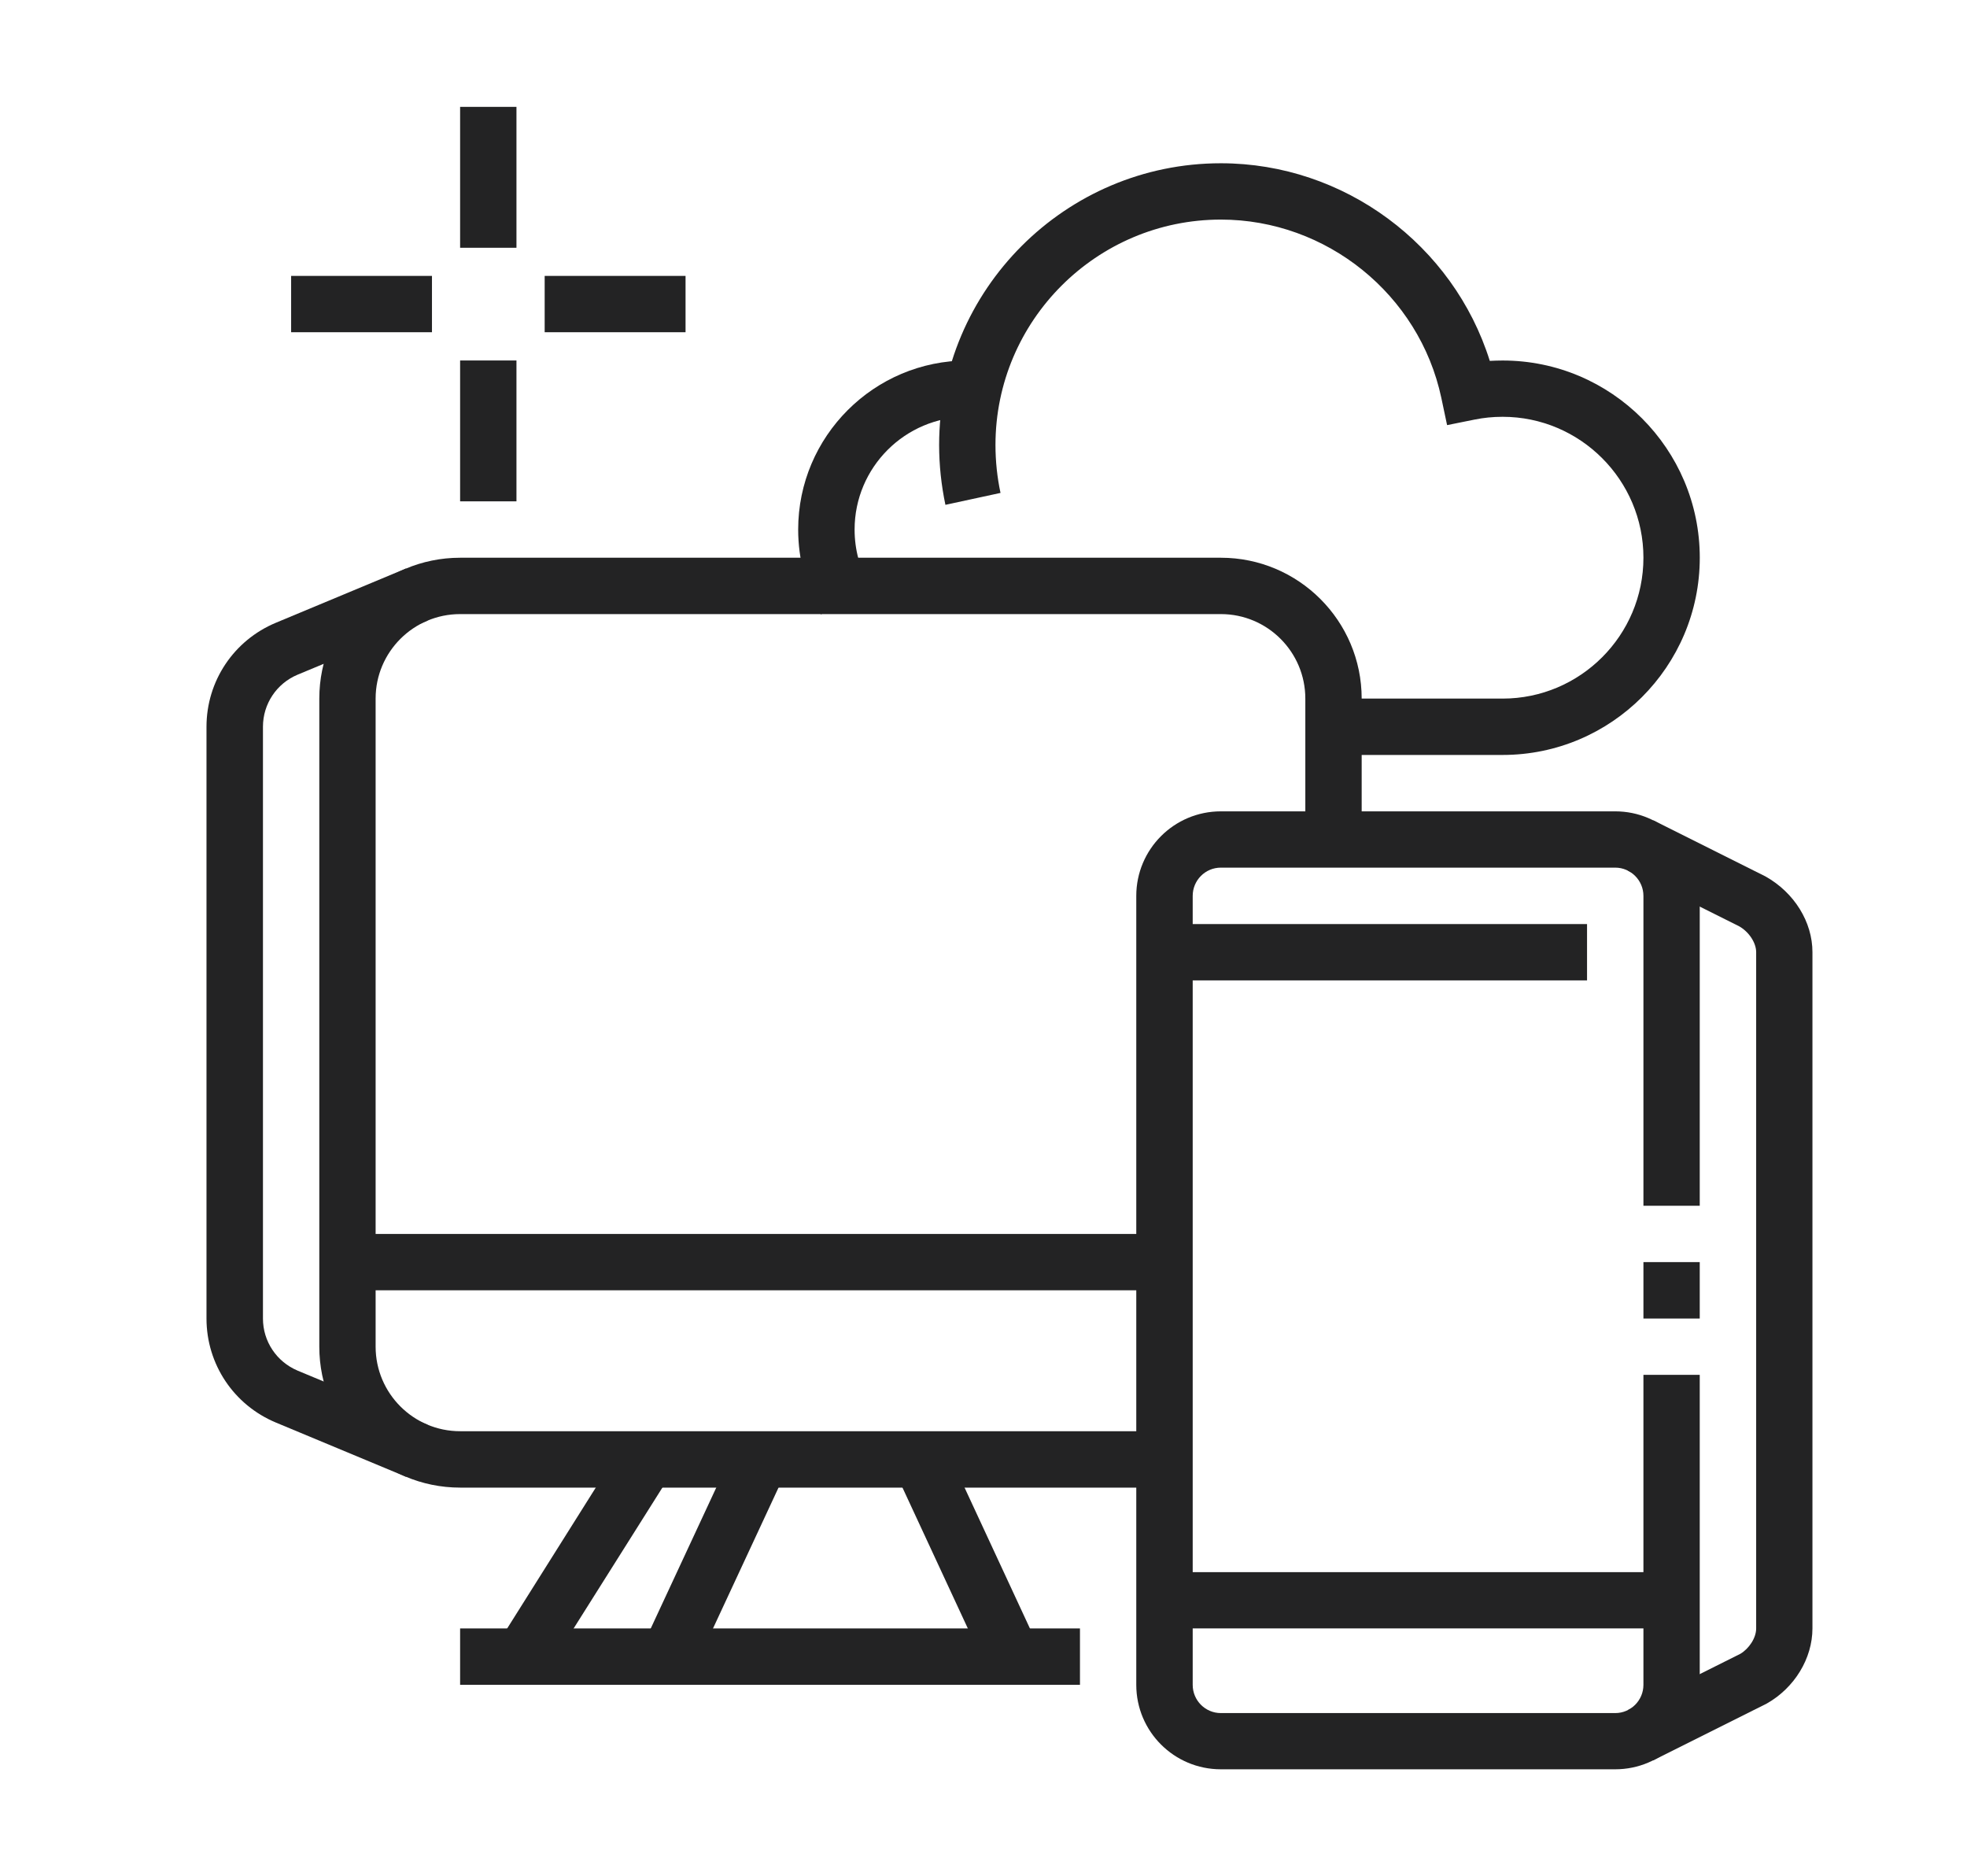 <?xml version="1.0" encoding="utf-8"?>
<!-- Generator: Adobe Illustrator 16.0.0, SVG Export Plug-In . SVG Version: 6.00 Build 0)  -->
<!DOCTYPE svg PUBLIC "-//W3C//DTD SVG 1.1//EN" "http://www.w3.org/Graphics/SVG/1.1/DTD/svg11.dtd">
<svg version="1.1" id="Calque_1" xmlns="http://www.w3.org/2000/svg" xmlns:xlink="http://www.w3.org/1999/xlink" x="0px" y="0px"
	 width="53.477px" height="51px" viewBox="0 0 53.477 51" enable-background="new 0 0 53.477 51" xml:space="preserve">
<g>
	
		<line fill="none" stroke="#232324" stroke-width="1.4" stroke-linecap="round" stroke-linejoin="round" stroke-miterlimit="10" x1="67.43" y1="-49.737" x2="67.43" y2="-33.876"/>
	<path fill="none" stroke="#232324" stroke-width="1.4" stroke-linecap="round" stroke-linejoin="round" stroke-miterlimit="10" d="
		M63.497-23.351H39.636c-1.547,0-2.801-1.254-2.801-2.799v-29.93c0-0.093,0.036-0.182,0.104-0.249l6.817-6.817
		c0.066-0.066,0.154-0.103,0.248-0.103H64.63c1.546,0,2.8,1.254,2.8,2.8v0.711"/>
	<path fill="none" stroke="#232324" stroke-width="1.4" stroke-linecap="round" stroke-linejoin="round" stroke-miterlimit="10" d="
		M36.835-56.225h5.48c0.86,0,1.556-0.696,1.556-1.556v-5.468"/>
	
		<circle fill="none" stroke="#232324" stroke-width="1.4" stroke-linecap="round" stroke-linejoin="round" stroke-miterlimit="10" cx="52.172" cy="-42.727" r="12.315"/>
	<path fill="none" stroke="#232324" stroke-width="1.4" stroke-linecap="round" stroke-linejoin="round" stroke-miterlimit="10" d="
		M73.218-25.745l-3.954-3.954c-1.193-1.192-2.756-1.943-4.432-2.123l-0.143-0.018c-0.947-0.102-1.752,0.686-1.67,1.635l0.041,0.477
		c0.119,1.381,0.723,2.677,1.704,3.658l4.478,4.477c1.188,1.189,3.157,1.119,4.254-0.209C74.451-22.958,74.279-24.682,73.218-25.745
		z"/>
	
		<line fill="none" stroke="#232324" stroke-width="1.4" stroke-linecap="round" stroke-linejoin="round" stroke-miterlimit="10" x1="63.475" y1="-31.423" x2="60.881" y2="-34.018"/>
	
		<line fill="none" stroke="#232324" stroke-width="1.4" stroke-linecap="round" stroke-linejoin="round" stroke-miterlimit="10" x1="71.625" y1="-24.152" x2="69.475" y2="-26.301"/>
	<path fill="none" stroke="#232324" stroke-width="1.4" stroke-linecap="round" stroke-linejoin="round" stroke-miterlimit="10" d="
		M52.172-51.723c-1.01,0-1.98,0.166-2.887,0.473"/>
	
		<path fill="none" stroke="#232324" stroke-width="1.4" stroke-linecap="round" stroke-linejoin="round" stroke-miterlimit="10" stroke-dasharray="0.934,4.67" d="
		M47.066-50.135c-0.45,0.311-0.87,0.661-1.256,1.047"/>
	
		<line fill="none" stroke="#232324" stroke-width="1.4" stroke-linecap="round" stroke-linejoin="round" stroke-miterlimit="10" x1="45.053" y1="-46.299" x2="45.053" y2="-44.02"/>
	
		<line fill="none" stroke="#232324" stroke-width="1.4" stroke-linecap="round" stroke-linejoin="round" stroke-miterlimit="10" x1="48.612" y1="-47.481" x2="48.612" y2="-44.02"/>
	
		<line fill="none" stroke="#232324" stroke-width="1.4" stroke-linecap="round" stroke-linejoin="round" stroke-miterlimit="10" x1="52.172" y1="-47.087" x2="52.172" y2="-44.02"/>
	
		<line fill="none" stroke="#232324" stroke-width="1.4" stroke-linecap="round" stroke-linejoin="round" stroke-miterlimit="10" x1="55.732" y1="-49.058" x2="55.732" y2="-44.02"/>
	
		<line fill="none" stroke="#232324" stroke-width="1.4" stroke-linecap="round" stroke-linejoin="round" stroke-miterlimit="10" x1="59.293" y1="-46.693" x2="59.293" y2="-44.02"/>
	
		<line fill="none" stroke="#232324" stroke-width="1.4" stroke-linecap="round" stroke-linejoin="round" stroke-miterlimit="10" x1="59.293" y1="-40.335" x2="59.293" y2="-41.125"/>
	
		<line fill="none" stroke="#232324" stroke-width="1.4" stroke-linecap="round" stroke-linejoin="round" stroke-miterlimit="10" x1="55.732" y1="-38.366" x2="55.732" y2="-41.125"/>
	
		<line fill="none" stroke="#232324" stroke-width="1.4" stroke-linecap="round" stroke-linejoin="round" stroke-miterlimit="10" x1="52.172" y1="-36" x2="52.172" y2="-41.125"/>
	
		<line fill="none" stroke="#232324" stroke-width="1.4" stroke-linecap="round" stroke-linejoin="round" stroke-miterlimit="10" x1="48.612" y1="-37.972" x2="48.612" y2="-41.125"/>
	
		<line fill="none" stroke="#232324" stroke-width="1.4" stroke-linecap="round" stroke-linejoin="round" stroke-miterlimit="10" x1="45.053" y1="-40.335" x2="45.053" y2="-41.125"/>
	<path fill="none" stroke="#232324" stroke-width="1.4" stroke-linecap="round" stroke-linejoin="round" stroke-miterlimit="10" d="
		M70.668-46.673h1.257c0.509,0,0.922-0.413,0.922-0.921v-1.46c0.695-0.195,1.358-0.469,1.977-0.811l1.027,1.027
		c0.36,0.359,0.942,0.359,1.304,0l2.346-2.346c0.358-0.36,0.358-0.943,0-1.304l-1.018-1.018c0.346-0.621,0.625-1.286,0.824-1.985
		h1.438c0.51,0,0.92-0.412,0.92-0.921v-3.318c0-0.508-0.41-0.921-0.92-0.921h-1.438c-0.199-0.698-0.479-1.364-0.824-1.985
		l1.018-1.019c0.358-0.36,0.358-0.943,0-1.303l-2.346-2.346c-0.361-0.36-0.943-0.36-1.304,0l-1.027,1.027
		c-0.618-0.343-1.281-0.616-1.977-0.811v-1.461c0-0.507-0.413-0.921-0.922-0.921h-3.317c-0.51,0-0.922,0.414-0.922,0.921v1.479
		c-0.688,0.2-1.341,0.474-1.953,0.817l-1.049-1.05c-0.36-0.36-0.943-0.36-1.305,0l-1.096,1.097"/>
	<path fill="none" stroke="#232324" stroke-width="1.4" stroke-linecap="round" stroke-linejoin="round" stroke-miterlimit="10" d="
		M70.729-52.744c2.737-0.235,4.886-2.531,4.886-5.328c0-2.954-2.396-5.347-5.349-5.347c-0.214,0-0.426,0.012-0.636,0.037"/>
	
		<line fill="none" stroke="#232324" stroke-width="1.4" stroke-linecap="round" stroke-linejoin="round" stroke-miterlimit="10" stroke-dasharray="0.355,4.256" x1="67.43" y1="-56.036" x2="67.43" y2="-52.462"/>
</g>
<g>
	<path fill="#232324" d="M143.572-128.476h-5.635v-5.633l15.234-15.235c0.753-0.749,1.753-1.165,2.817-1.165
		c2.195,0,3.982,1.785,3.982,3.981c0,1.064-0.415,2.066-1.168,2.816L143.572-128.476z M139.458-129.994h3.483l14.789-14.789
		c0.465-0.465,0.722-1.084,0.722-1.744c0-1.358-1.105-2.462-2.463-2.462c-0.659,0-1.276,0.256-1.744,0.721l-14.787,14.789V-129.994z
		"/>
	<rect x="129.58" y="-149.749" fill="#232324" width="1.521" height="1.52"/>
	<path fill="#232324" d="M118.945-136.073h-1.521c-1.675,0-3.038-1.362-3.038-3.038v-21.273c0-1.678,1.363-3.039,3.038-3.039h30.39
		c1.678,0,3.041,1.36,3.041,3.039v11.395h-1.522v-11.395c0-0.837-0.68-1.52-1.519-1.52h-30.39c-0.837,0-1.519,0.683-1.519,1.52
		v21.273c0,0.834,0.682,1.518,1.519,1.518h1.521V-136.073z"/>
	<rect x="115.145" y="-158.866" fill="#232324" width="17.476" height="1.52"/>
	<rect x="134.14" y="-158.866" fill="#232324" width="1.52" height="1.52"/>
	<rect x="137.178" y="-158.866" fill="#232324" width="12.916" height="1.52"/>
	<path fill="#232324" d="M151.614-122.399h-30.39c-1.676,0-3.038-1.361-3.038-3.038v-21.273c0-1.678,1.362-3.038,3.038-3.038h5.317
		v1.52h-5.317c-0.837,0-1.52,0.681-1.52,1.519v21.273c0,0.837,0.683,1.518,1.52,1.518h30.39c0.837,0,1.518-0.681,1.518-1.518
		v-14.435h1.521v14.435C154.652-123.761,153.29-122.399,151.614-122.399z"/>
	<path fill="#232324" d="M152.689-147.785c-0.287-0.287-0.671-0.444-1.075-0.444H132.62v-1.52h18.994
		c0.813,0,1.575,0.315,2.149,0.892L152.689-147.785z"/>
	<rect x="118.945" y="-145.19" fill="#232324" width="25.83" height="1.519"/>
	<rect x="133.379" y="-126.956" fill="#232324" width="11.396" height="1.519"/>
	<polygon fill="#232324" points="131.321,-130.979 127.303,-134.999 127.303,-140.631 128.821,-140.631 128.821,-135.629 
		132.396,-132.054 	"/>
	<path fill="#232324" d="M128.062-129.235c-3.349,0-6.077-2.73-6.077-6.079c0-3.352,2.729-6.076,6.077-6.076
		c3.353,0,6.078,2.725,6.078,6.076C134.14-131.965,131.414-129.235,128.062-129.235z M128.062-139.872
		c-2.514,0-4.558,2.044-4.558,4.558s2.044,4.56,4.558,4.56s4.559-2.046,4.559-4.56S130.575-139.872,128.062-139.872z"/>
</g>
<g>
	<path fill="#232324" d="M-54.349-22.101c-2.494,0-4.52-2.026-4.52-4.522c0-1.206,0.469-2.341,1.324-3.195l2.387-2.389l1.074,1.075
		l-2.387,2.389c-0.566,0.565-0.88,1.319-0.88,2.12c0,1.657,1.347,3.001,3.001,3.001c0.8,0,1.556-0.313,2.123-0.878l3.114-3.116
		c0.567-0.566,0.879-1.317,0.879-2.121c0-0.828-0.329-1.597-0.927-2.17l1.049-1.097c0.899,0.862,1.397,2.021,1.397,3.267
		c0,1.208-0.469,2.342-1.325,3.196l-3.115,3.114C-52.005-22.574-53.142-22.101-54.349-22.101z"/>
	<path fill="#232324" d="M-51.394-29.432c-0.901-0.862-1.398-2.021-1.398-3.269c0-1.208,0.473-2.341,1.326-3.195l3.113-3.117
		c0.854-0.853,1.988-1.323,3.197-1.323c2.493,0,4.52,2.029,4.52,4.521c0,1.206-0.471,2.34-1.324,3.197l-2.388,2.387l-1.074-1.073
		l2.388-2.39c0.567-0.566,0.879-1.32,0.879-2.12c0-1.654-1.346-3-3-3c-0.801,0-1.557,0.31-2.123,0.879l-3.115,3.115
		c-0.565,0.566-0.877,1.318-0.877,2.121c0,0.829,0.328,1.598,0.926,2.171L-51.394-29.432z"/>
	<path fill="#232324" d="M-33.039-13.746h-34.946c-1.256,0-2.279-1.021-2.279-2.279v-26.59c0-1.257,1.023-2.279,2.279-2.279h34.946
		c1.258,0,2.28,1.021,2.28,2.279v26.59C-30.759-14.766-31.781-13.746-33.039-13.746z M-67.985-43.374c-0.42,0-0.76,0.34-0.76,0.759
		v26.59c0,0.42,0.34,0.76,0.76,0.76h34.946c0.421,0,0.761-0.34,0.761-0.76v-26.59c0-0.419-0.34-0.759-0.761-0.759H-67.985z"/>
	<rect x="-69.505" y="-19.823" fill="#232324" width="37.987" height="1.521"/>
	<rect x="-59.628" y="-9.185" fill="#232324" width="18.232" height="1.519"/>
	
		<rect x="-56.595" y="-14.732" transform="matrix(0.93 0.367 -0.367 0.93 -8.114 19.706)" fill="#232324" width="1.518" height="6.534"/>
	
		<rect x="-48.455" y="-12.225" transform="matrix(0.367 0.93 -0.93 0.367 -39.248 34.775)" fill="#232324" width="6.533" height="1.519"/>
	<polygon fill="#232324" points="-32.278,-6.148 -33.798,-6.148 -33.798,-4.628 -32.278,-4.628 -32.278,-6.148 	"/>
	<polygon fill="#232324" points="-32.278,-9.185 -33.798,-9.185 -33.798,-7.667 -32.278,-7.667 -32.278,-9.185 	"/>
	<polygon fill="#232324" points="-32.278,-12.227 -33.798,-12.227 -33.798,-10.706 -32.278,-10.706 -32.278,-12.227 	"/>
	<polygon fill="#232324" points="-71.783,-28.94 -73.304,-28.94 -73.304,-27.419 -71.783,-27.419 -71.783,-28.94 	"/>
	<polygon fill="#232324" points="-71.783,-31.979 -73.304,-31.979 -73.304,-30.459 -71.783,-30.459 -71.783,-31.979 	"/>
	<polygon fill="#232324" points="-71.783,-35.02 -73.304,-35.02 -73.304,-33.498 -71.783,-33.498 -71.783,-35.02 	"/>
	<polygon fill="#232324" points="-71.783,-14.505 -73.304,-14.505 -73.304,-12.986 -71.783,-12.986 -71.783,-14.505 	"/>
	<polygon fill="#232324" points="-71.783,-17.543 -73.304,-17.543 -73.304,-16.025 -71.783,-16.025 -71.783,-17.543 	"/>
	<polygon fill="#232324" points="-64.947,-9.185 -66.466,-9.185 -66.466,-7.667 -64.947,-7.667 -64.947,-9.185 	"/>
	<polygon fill="#232324" points="-64.947,-12.227 -66.466,-12.227 -66.466,-10.706 -64.947,-10.706 -64.947,-12.227 	"/>
	<polygon fill="#232324" points="-27.719,-35.778 -29.24,-35.778 -29.24,-34.257 -27.719,-34.257 -27.719,-35.778 	"/>
	<polygon fill="#232324" points="-27.719,-38.815 -29.24,-38.815 -29.24,-37.296 -27.719,-37.296 -27.719,-38.815 	"/>
	<polygon fill="#232324" points="-27.719,-41.854 -29.24,-41.854 -29.24,-40.336 -27.719,-40.336 -27.719,-41.854 	"/>
	<polygon fill="#232324" points="-45.953,-47.934 -47.472,-47.934 -47.472,-46.415 -45.953,-46.415 -45.953,-47.934 	"/>
	<polygon fill="#232324" points="-48.993,-47.934 -50.512,-47.934 -50.512,-46.415 -48.993,-46.415 -48.993,-47.934 	"/>
	<polygon fill="#232324" points="-52.031,-47.934 -53.552,-47.934 -53.552,-46.415 -52.031,-46.415 -52.031,-47.934 	"/>
	<polygon fill="#232324" points="-27.719,-20.582 -29.24,-20.582 -29.24,-19.063 -27.719,-19.063 -27.719,-20.582 	"/>
	<polygon fill="#232324" points="-27.719,-23.623 -29.24,-23.623 -29.24,-22.101 -27.719,-22.101 -27.719,-23.623 	"/>
	<rect x="-68.745" y="-6.148" fill="#232324" width="31.909" height="1.52"/>
</g>
<g>
	<g>
		<g>
			<g>
				<g>
					<path fill="#232324" d="M4.52-20.856c-4.362,0-8.469-1.688-11.57-4.758c-3.123-3.09-4.858-7.215-4.881-11.609
						c0-0.027-0.002-0.077-0.002-0.14c-0.012-0.639-0.018-1.356,0.038-1.829l0.094-0.812l1.622,0.189l-0.095,0.811
						c-0.051,0.429-0.033,1.288-0.028,1.614c0.003,0.074,0.003,0.128,0.003,0.16c0.021,3.958,1.584,7.67,4.397,10.457
						c2.793,2.764,6.495,4.283,10.422,4.283c0.026,0,0.053,0,0.079,0c8.172-0.043,14.785-6.725,14.741-14.897
						C19.298-45.533,12.658-52.13,4.522-52.13c-0.026,0-0.051,0.001-0.079,0.001c-2.901,0.016-5.707,0.867-8.113,2.467l-0.68,0.451
						l-0.901-1.361l0.677-0.452c2.673-1.775,5.787-2.722,9.009-2.739c0.031,0,0.062,0,0.088,0c9.033,0,16.404,7.324,16.452,16.366
						c0.047,9.07-7.294,16.492-16.366,16.539C4.58-20.856,4.548-20.856,4.52-20.856z"/>
				</g>
			</g>
		</g>
	</g>
	<g>
		<g>
			<g>
				<g>
					<path fill="#232324" d="M-1.886-46.446l-0.889-1.37l0.684-0.444c1.347-0.872,2.824-1.467,4.396-1.772l0.801-0.155l0.311,1.604
						l-0.802,0.154c-1.362,0.264-2.647,0.782-3.817,1.54L-1.886-46.446z"/>
				</g>
			</g>
		</g>
	</g>
	<g>
		<g>
			<g>
				<g>
					<path fill="#232324" d="M14.593-43.39c-0.259,0-0.517-0.125-0.676-0.356c-2.088-3.058-5.538-4.879-9.233-4.879
						c-0.02,0-0.039,0-0.06,0c-0.578,0.003-1.158,0.052-1.727,0.141c-0.445,0.072-0.863-0.231-0.935-0.677
						c-0.071-0.444,0.231-0.863,0.676-0.935c0.649-0.104,1.315-0.159,1.979-0.162c0.021,0,0.043,0,0.066,0
						c4.234,0,8.187,2.086,10.584,5.59c0.253,0.372,0.159,0.881-0.214,1.136C14.914-43.437,14.751-43.39,14.593-43.39z"/>
				</g>
			</g>
		</g>
	</g>
	<g>
		<g>
			<g>
				<g>
					<path fill="#232324" d="M4.681-24.638c-4.488,0-8.568-2.284-10.923-6.118c-0.235-0.385-0.115-0.888,0.269-1.124
						c0.386-0.236,0.886-0.116,1.123,0.27c2.055,3.347,5.613,5.341,9.531,5.341c0.021,0,0.041,0,0.061-0.004
						c2.987-0.014,5.787-1.191,7.888-3.313c2.1-2.123,3.247-4.935,3.23-7.921c0-0.44-0.031-0.887-0.084-1.326
						c-0.056-0.447,0.261-0.855,0.71-0.911c0.449-0.057,0.855,0.262,0.91,0.711c0.063,0.501,0.096,1.013,0.098,1.519
						c0.019,3.421-1.298,6.644-3.704,9.076c-2.405,2.432-5.617,3.783-9.037,3.801C4.727-24.638,4.706-24.638,4.681-24.638z"/>
				</g>
			</g>
		</g>
	</g>
	<g>
		<g>
			<g>
				<g>
					<path fill="#232324" d="M-6.177-30.602l-0.391-0.715c-0.754-1.384-1.24-2.875-1.447-4.436l-0.106-0.808l1.618-0.216
						l0.106,0.811c0.18,1.359,0.604,2.66,1.266,3.866l0.389,0.716L-6.177-30.602z"/>
				</g>
			</g>
		</g>
	</g>
	<g>
		<g>
			<g>
				<g>
					<path fill="#232324" d="M22.805-12.247c-0.058,0-0.111-0.002-0.167-0.004c-1.062-0.06-2.098-0.683-3.165-1.903
						c-1.64-1.872-4.547-5.48-6.11-7.419l-0.574-0.713l1.27-1.024l0.575,0.714c1.556,1.93,4.451,5.521,6.066,7.365
						c0.754,0.864,1.438,1.318,2.03,1.352c0.481,0.027,0.971-0.213,1.593-0.779c0.748-0.681,1.41-1.584-0.231-3.676
						c-0.604-0.768-1.167-1.493-1.729-2.217c-1.174-1.514-2.389-3.077-3.939-5l-0.512-0.636l1.271-1.024l0.512,0.635
						c1.561,1.934,2.779,3.505,3.959,5.023c0.56,0.723,1.122,1.445,1.724,2.211c1.801,2.297,1.815,4.28,0.045,5.894
						C24.846-12.929,23.961-12.247,22.805-12.247z"/>
				</g>
			</g>
		</g>
	</g>
	<g>
		<g>
			<g>
				<g>
					<g>
						<path fill="#232324" d="M-7.875-40.472l-4.492-4.787l4.789-4.491l4.489,4.786L-7.875-40.472z M-10.059-45.186l2.258,2.406
							l2.406-2.257l-2.258-2.405L-10.059-45.186z"/>
					</g>
				</g>
			</g>
		</g>
		<g>
			<g>
				<g>
					<g>
						
							<rect x="-9.4" y="-50.286" transform="matrix(0.005 1 -1 0.005 -57.153 -41.468)" fill="#232324" width="3.345" height="1.634"/>
					</g>
				</g>
			</g>
		</g>
		<g>
			<g>
				<g>
					<g>
						
							<rect x="-9.623" y="-41.58" transform="matrix(0.005 1 -1 0.005 -48.539 -32.739)" fill="#232324" width="3.616" height="1.633"/>
					</g>
				</g>
			</g>
		</g>
		<g>
			<g>
				<g>
					<g>
						
							<rect x="-4.22" y="-46.88" transform="matrix(0.006 1 -1 0.006 -48.402 -41.349)" fill="#232324" width="1.634" height="3.719"/>
					</g>
				</g>
			</g>
		</g>
		<g>
			<g>
				<g>
					<g>
						
							<rect x="-12.936" y="-46.735" transform="matrix(0.005 1 -1 0.005 -57.147 -32.731)" fill="#232324" width="1.632" height="3.282"/>
					</g>
				</g>
			</g>
		</g>
	</g>
	<g>
		<g>
			<g>
				<g>
					<path fill="#232324" d="M9.283-37.201c-0.04,0-0.083-0.001-0.125-0.003c-1.008-0.03-2.004-0.442-2.803-1.161L6.18-38.521
						c-0.335-0.301-0.361-0.818-0.061-1.154c0.302-0.335,0.817-0.362,1.152-0.061l0.172,0.156c0.514,0.459,1.141,0.726,1.767,0.743
						c0.566,0.018,1.069-0.176,1.405-0.549l0.53-0.591c0.336-0.373,0.478-0.891,0.399-1.458c-0.086-0.617-0.415-1.213-0.929-1.674
						l-1.719-1.545c-1.021-0.917-2.443-1.004-3.171-0.193l-0.529,0.59c-0.638,0.71-0.533,1.932,0.244,2.839
						c0.292,0.344,0.253,0.858-0.092,1.152c-0.342,0.292-0.857,0.252-1.15-0.09c-1.33-1.555-1.42-3.654-0.218-4.993l0.531-0.59
						c1.328-1.479,3.786-1.447,5.476,0.071l1.719,1.547c0.801,0.717,1.315,1.665,1.456,2.666c0.145,1.051-0.141,2.035-0.802,2.771
						l-0.53,0.59C11.195-37.587,10.293-37.201,9.283-37.201z"/>
				</g>
			</g>
		</g>
	</g>
	<g>
		<g>
			<g>
				<g>
					<path fill="#232324" d="M9.099-39.359c-0.632,0-1.313-0.288-1.872-0.786l-0.879-0.793C5.3-41.88,5.045-43.244,5.765-44.046
						l0.21-0.234c0.312-0.346,0.768-0.537,1.283-0.537c0.633,0,1.313,0.287,1.868,0.786l0.883,0.792
						c0.453,0.408,0.78,0.919,0.916,1.439c0.172,0.635,0.05,1.244-0.335,1.67l-0.208,0.233C10.07-39.551,9.614-39.359,9.099-39.359z
						 M6.991-42.965c-0.025,0.103,0.066,0.469,0.449,0.813l0.881,0.792c0.304,0.271,0.608,0.369,0.778,0.369
						c0.04,0,0.067-0.005,0.077-0.009l0.188-0.211c0.027-0.103-0.065-0.469-0.446-0.813l-0.883-0.792
						c-0.301-0.271-0.609-0.367-0.777-0.367c-0.04,0-0.065,0.003-0.08,0.007L6.991-42.965z"/>
				</g>
			</g>
		</g>
	</g>
	<g>
		<g>
			<g>
				<g>
					<path fill="#232324" d="M1.909-33.192l-1.147-1.159l0.579-0.577c2.148-2.13,4.679-4.646,4.679-4.646l1.151,1.16
						c0,0-2.532,2.515-4.679,4.647L1.909-33.192z"/>
				</g>
			</g>
		</g>
	</g>
	<g>
		<g>
			<g>
				<g>
					<path fill="#232324" d="M-2.17-29.819c-0.003,0-0.007,0-0.009,0c-0.499-0.004-0.977-0.197-1.313-0.534
						c-0.117-0.074-0.212-0.161-0.34-0.315c-0.489-0.581-0.758-1.796-0.096-2.456c0.267-0.262,8.066-8.131,8.145-8.211
						c0.317-0.32,0.835-0.323,1.155-0.006c0.319,0.318,0.322,0.835,0.006,1.156c-0.306,0.309-7.155,7.216-8.063,8.13
						c0.007,0.106,0.056,0.276,0.105,0.34c0.002,0.005,0.008,0.009,0.009,0.013c0.065,0.041,0.141,0.098,0.233,0.195
						c0.041,0.041,0.115,0.055,0.168,0.055c0.173-0.17,0.576-0.571,1.118-1.11c0.32-0.317,0.838-0.313,1.155,0.006
						c0.317,0.318,0.315,0.837-0.007,1.154c-0.689,0.685-1.156,1.149-1.205,1.195C-1.353-29.96-1.74-29.819-2.17-29.819z"/>
				</g>
			</g>
		</g>
	</g>
	<g>
		<g>
			<g>
				<g>
					<polygon fill="#232324" points="1.294,-27.512 -2.273,-30.952 -1.138,-32.128 1.283,-29.792 3.287,-31.766 0.782,-34.286 
						1.942,-35.437 5.6,-31.75 					"/>
				</g>
			</g>
		</g>
	</g>
	<g>
		<g>
			<g>
				<g>
					
						<rect x="0.72" y="-31.66" transform="matrix(0.711 0.703 -0.703 0.711 -21.073 -10.416)" fill="#232324" width="2.831" height="1.633"/>
				</g>
			</g>
		</g>
	</g>
</g>
<g>
	<path fill="#232324" d="M43.914,48.095H33.191c-1.27,0-2.299-1.028-2.299-2.296V24.353c0-1.268,1.029-2.298,2.299-2.298h10.723
		c1.268,0,2.297,1.03,2.297,2.298v8.424H44.68v-8.424c0-0.423-0.345-0.768-0.766-0.768H33.191c-0.423,0-0.765,0.344-0.765,0.768
		v21.446c0,0.424,0.342,0.768,0.765,0.768h10.723c0.421,0,0.766-0.344,0.766-0.768v-8.426h1.531v8.426
		C46.211,47.066,45.182,48.095,43.914,48.095z"/>
	<rect x="44.68" y="34.308" fill="#232324" width="1.531" height="1.534"/>
	<path fill="#232324" d="M44.941,47.854l-0.684-1.369l3.058-1.529c0.232-0.137,0.43-0.428,0.43-0.689V25.883
		c0-0.257-0.197-0.554-0.465-0.705l-3.018-1.508l0.688-1.371l3.048,1.525c0.788,0.442,1.277,1.243,1.277,2.058v18.383
		c0,0.818-0.489,1.618-1.244,2.044L44.941,47.854z"/>
	<rect x="31.659" y="42.736" fill="#232324" width="13.787" height="1.529"/>
	<rect x="31.659" y="25.119" fill="#232324" width="11.488" height="1.531"/>
	<rect x="12.509" y="44.266" fill="#232324" width="16.852" height="1.533"/>
	<rect x="9.443" y="33.543" fill="#232324" width="22.216" height="1.531"/>
	<rect x="12.509" y="2.905" fill="#232324" width="1.532" height="3.83"/>
	<rect x="12.509" y="9.799" fill="#232324" width="1.532" height="3.829"/>
	<rect x="14.808" y="7.5" fill="#232324" width="3.83" height="1.531"/>
	<rect x="7.915" y="7.5" fill="#232324" width="3.829" height="1.531"/>
	
		<rect x="23.309" y="41.586" transform="matrix(0.421 0.907 -0.907 0.421 53.623 0.699)" fill="#232324" width="5.911" height="1.531"/>
	
		<rect x="18.669" y="39.396" transform="matrix(0.907 0.422 -0.422 0.907 19.665 -4.246)" fill="#232324" width="1.534" height="5.912"/>
	<polygon fill="#232324" points="14.856,45.439 13.563,44.625 16.936,39.264 18.234,40.08 	"/>
	<path fill="#232324" d="M22.319,16.701c-0.405-0.696-0.619-1.494-0.619-2.306c0-2.534,2.063-4.595,4.598-4.595v1.531
		c-1.691,0-3.064,1.375-3.064,3.064c0,0.541,0.141,1.072,0.413,1.537L22.319,16.701z"/>
	<path fill="#232324" d="M31.659,40.438h-19.15c-2.11,0-3.828-1.718-3.828-3.832V18.99c0-2.112,1.718-3.829,3.828-3.829h20.683
		c2.112,0,3.828,1.717,3.828,3.829v3.83h-1.532v-3.83c0-1.267-1.028-2.297-2.296-2.297H12.509c-1.266,0-2.297,1.03-2.297,2.297
		v17.616c0,1.27,1.031,2.299,2.297,2.299h19.15V40.438z"/>
	<path fill="#232324" d="M40.852,20.522h-4.599V18.99h4.599c2.109,0,3.828-1.717,3.828-3.829c0-2.112-1.719-3.831-3.828-3.831
		c-0.269,0-0.52,0.026-0.765,0.076l-0.745,0.15l-0.157-0.743c-0.599-2.806-3.12-4.844-5.993-4.844c-3.381,0-6.128,2.749-6.128,6.127
		c0,0.439,0.046,0.878,0.137,1.303l-1.498,0.324c-0.112-0.533-0.171-1.08-0.171-1.626c0-4.222,3.437-7.659,7.66-7.659
		c3.354,0,6.322,2.221,7.311,5.372c0.113-0.006,0.229-0.01,0.35-0.01c2.955,0,5.359,2.405,5.359,5.362
		C46.211,18.116,43.807,20.522,40.852,20.522z"/>
	<path fill="#232324" d="M11.037,40.143l-3.533-1.472c-1.15-0.479-1.89-1.589-1.89-2.829V19.756c0-1.24,0.739-2.35,1.89-2.829
		l3.533-1.473l0.591,1.415L8.091,18.34c-0.572,0.24-0.942,0.795-0.942,1.416v16.086c0,0.621,0.37,1.174,0.942,1.416l3.537,1.473
		L11.037,40.143z"/>
</g>
<g>
	<path fill="none" stroke="#232324" stroke-width="1.4" stroke-linecap="round" stroke-linejoin="round" stroke-miterlimit="10" d="
		M-4.059-102.149l-0.93-2.246c-0.081-0.198-0.305-0.301-0.509-0.234l-2.093,0.684c-0.16,0.053-0.333,0-0.445-0.128
		c-0.202-0.236-0.424-0.457-0.654-0.66c-0.127-0.11-0.182-0.285-0.13-0.445l0.684-2.09c0.067-0.204-0.034-0.426-0.233-0.509
		l-2.246-0.929c-0.2-0.083-0.427,0.002-0.525,0.194l-0.996,1.961c-0.075,0.149-0.235,0.235-0.403,0.223
		c-0.308-0.021-0.62-0.02-0.931,0.003c-0.169,0.013-0.329-0.073-0.406-0.225l-0.996-1.963c-0.097-0.192-0.325-0.276-0.525-0.194
		l-2.246,0.929c-0.198,0.083-0.3,0.305-0.233,0.509l0.685,2.093c0.055,0.161,0,0.333-0.129,0.444
		c-0.237,0.206-0.457,0.425-0.659,0.658c-0.11,0.127-0.282,0.18-0.444,0.127l-2.092-0.683c-0.203-0.067-0.424,0.036-0.508,0.234
		l-0.93,2.246c-0.082,0.199,0.002,0.428,0.194,0.525l1.962,0.996c0.15,0.076,0.234,0.235,0.224,0.404
		c-0.022,0.308-0.021,0.619,0.001,0.932c0.012,0.167-0.071,0.328-0.225,0.404l-1.962,0.996c-0.192,0.097-0.276,0.326-0.194,0.524
		l0.93,2.247c0.084,0.2,0.305,0.3,0.508,0.234l2.095-0.685c0.16-0.052,0.334,0.001,0.445,0.128c0.202,0.237,0.422,0.458,0.654,0.66
		c0.13,0.111,0.181,0.284,0.13,0.445l-0.685,2.09c-0.066,0.205,0.035,0.427,0.233,0.509l2.246,0.931
		c0.2,0.083,0.429-0.002,0.525-0.195l0.995-1.961c0.077-0.15,0.237-0.236,0.405-0.223c0.308,0.021,0.618,0.021,0.932-0.003
		c0.168-0.012,0.329,0.074,0.404,0.225l0.996,1.963c0.099,0.192,0.325,0.277,0.525,0.195l2.246-0.931
		c0.199-0.082,0.301-0.304,0.233-0.509l-0.685-2.093c-0.053-0.16,0.001-0.334,0.131-0.444c0.234-0.205,0.454-0.424,0.657-0.657
		c0.111-0.127,0.284-0.18,0.445-0.128l2.09,0.684c0.204,0.066,0.428-0.034,0.509-0.234l0.93-2.247
		c0.082-0.198-0.002-0.427-0.192-0.524l-1.963-0.995c-0.149-0.076-0.234-0.236-0.223-0.404c0.021-0.309,0.02-0.62-0.003-0.931
		c-0.015-0.169,0.073-0.329,0.223-0.405l1.966-0.997C-4.061-101.721-3.977-101.95-4.059-102.149z"/>
	
		<circle fill="none" stroke="#232324" stroke-width="1.4" stroke-linecap="round" stroke-linejoin="round" stroke-miterlimit="10" cx="-13.006" cy="-99.758" r="2.995"/>
	
		<circle fill="none" stroke="#232324" stroke-width="1.4" stroke-linecap="round" stroke-linejoin="round" stroke-miterlimit="10" cx="-13.006" cy="-99.758" r="15.88"/>
	<path fill="none" stroke="#232324" stroke-width="1.4" stroke-linecap="round" stroke-linejoin="round" stroke-miterlimit="10" d="
		M13.742-78.252l-5.49-5.486c-1.538-1.539-3.555-2.506-5.717-2.742L2.354-86.5C1.131-86.632,0.093-85.62,0.2-84.393l0.053,0.615
		c0.153,1.781,0.93,3.451,2.195,4.715l6.164,6.167c1.532,1.53,4.075,1.438,5.488-0.27C15.333-74.659,15.109-76.883,13.742-78.252z"
		/>
	
		<line fill="none" stroke="#232324" stroke-width="1.4" stroke-linecap="round" stroke-linejoin="round" stroke-miterlimit="10" x1="0.786" y1="-85.965" x2="-1.777" y2="-88.53"/>
	
		<line fill="none" stroke="#232324" stroke-width="1.4" stroke-linecap="round" stroke-linejoin="round" stroke-miterlimit="10" x1="11.002" y1="-77.155" x2="7.067" y2="-81.092"/>
	<path fill="none" stroke="#232324" stroke-width="1.4" stroke-linecap="round" stroke-linejoin="round" stroke-miterlimit="10" d="
		M-3.956-108.808c-2.501-2.5-5.773-3.749-9.051-3.749"/>
	
		<line fill="none" stroke="#232324" stroke-width="1.4" stroke-linecap="round" stroke-linejoin="round" stroke-miterlimit="10" x1="-22.856" y1="-75.34" x2="-22.856" y2="-72.907"/>
	
		<line fill="none" stroke="#232324" stroke-width="1.4" stroke-linecap="round" stroke-linejoin="round" stroke-miterlimit="10" x1="-18.779" y1="-76.628" x2="-18.779" y2="-72.907"/>
	
		<line fill="none" stroke="#232324" stroke-width="1.4" stroke-linecap="round" stroke-linejoin="round" stroke-miterlimit="10" x1="-14.703" y1="-78.563" x2="-14.703" y2="-72.907"/>
	
		<line fill="none" stroke="#232324" stroke-width="1.4" stroke-linecap="round" stroke-linejoin="round" stroke-miterlimit="10" x1="-10.625" y1="-77.918" x2="-10.625" y2="-72.907"/>
	
		<line fill="none" stroke="#232324" stroke-width="1.4" stroke-linecap="round" stroke-linejoin="round" stroke-miterlimit="10" x1="-6.544" y1="-81.135" x2="-6.544" y2="-72.907"/>
	
		<line fill="none" stroke="#232324" stroke-width="1.4" stroke-linecap="round" stroke-linejoin="round" stroke-miterlimit="10" x1="-2.468" y1="-77.274" x2="-2.468" y2="-72.907"/>
	
		<line fill="none" stroke="#232324" stroke-width="1.4" stroke-linecap="round" stroke-linejoin="round" stroke-miterlimit="10" x1="9.438" y1="-92.513" x2="9.583" y2="-92.369"/>
	
		<line fill="none" stroke="#232324" stroke-width="1.4" stroke-linecap="round" stroke-linejoin="round" stroke-miterlimit="10" x1="7.385" y1="-94.566" x2="7.53" y2="-94.423"/>
	
		<line fill="none" stroke="#232324" stroke-width="1.4" stroke-linecap="round" stroke-linejoin="round" stroke-miterlimit="10" x1="7.53" y1="-92.513" x2="7.385" y2="-92.369"/>
	
		<line fill="none" stroke="#232324" stroke-width="1.4" stroke-linecap="round" stroke-linejoin="round" stroke-miterlimit="10" x1="9.583" y1="-94.566" x2="9.438" y2="-94.423"/>
	
		<line fill="none" stroke="#232324" stroke-width="1.4" stroke-linecap="round" stroke-linejoin="round" stroke-miterlimit="10" x1="10.713" y1="-102.896" x2="11.236" y2="-103.419"/>
	
		<line fill="none" stroke="#232324" stroke-width="1.4" stroke-linecap="round" stroke-linejoin="round" stroke-miterlimit="10" x1="13.535" y1="-105.717" x2="14.058" y2="-106.24"/>
	
		<line fill="none" stroke="#232324" stroke-width="1.4" stroke-linecap="round" stroke-linejoin="round" stroke-miterlimit="10" x1="10.713" y1="-106.24" x2="11.236" y2="-105.717"/>
	
		<line fill="none" stroke="#232324" stroke-width="1.4" stroke-linecap="round" stroke-linejoin="round" stroke-miterlimit="10" x1="13.535" y1="-103.419" x2="14.058" y2="-102.896"/>
	
		<line fill="none" stroke="#232324" stroke-width="1.4" stroke-linecap="round" stroke-linejoin="round" stroke-miterlimit="10" x1="6.713" y1="-111.631" x2="6.856" y2="-111.487"/>
	
		<line fill="none" stroke="#232324" stroke-width="1.4" stroke-linecap="round" stroke-linejoin="round" stroke-miterlimit="10" x1="4.66" y1="-113.685" x2="4.803" y2="-113.541"/>
	
		<line fill="none" stroke="#232324" stroke-width="1.4" stroke-linecap="round" stroke-linejoin="round" stroke-miterlimit="10" x1="4.803" y1="-111.631" x2="4.66" y2="-111.487"/>
	
		<line fill="none" stroke="#232324" stroke-width="1.4" stroke-linecap="round" stroke-linejoin="round" stroke-miterlimit="10" x1="6.856" y1="-113.685" x2="6.713" y2="-113.541"/>
</g>
</svg>
